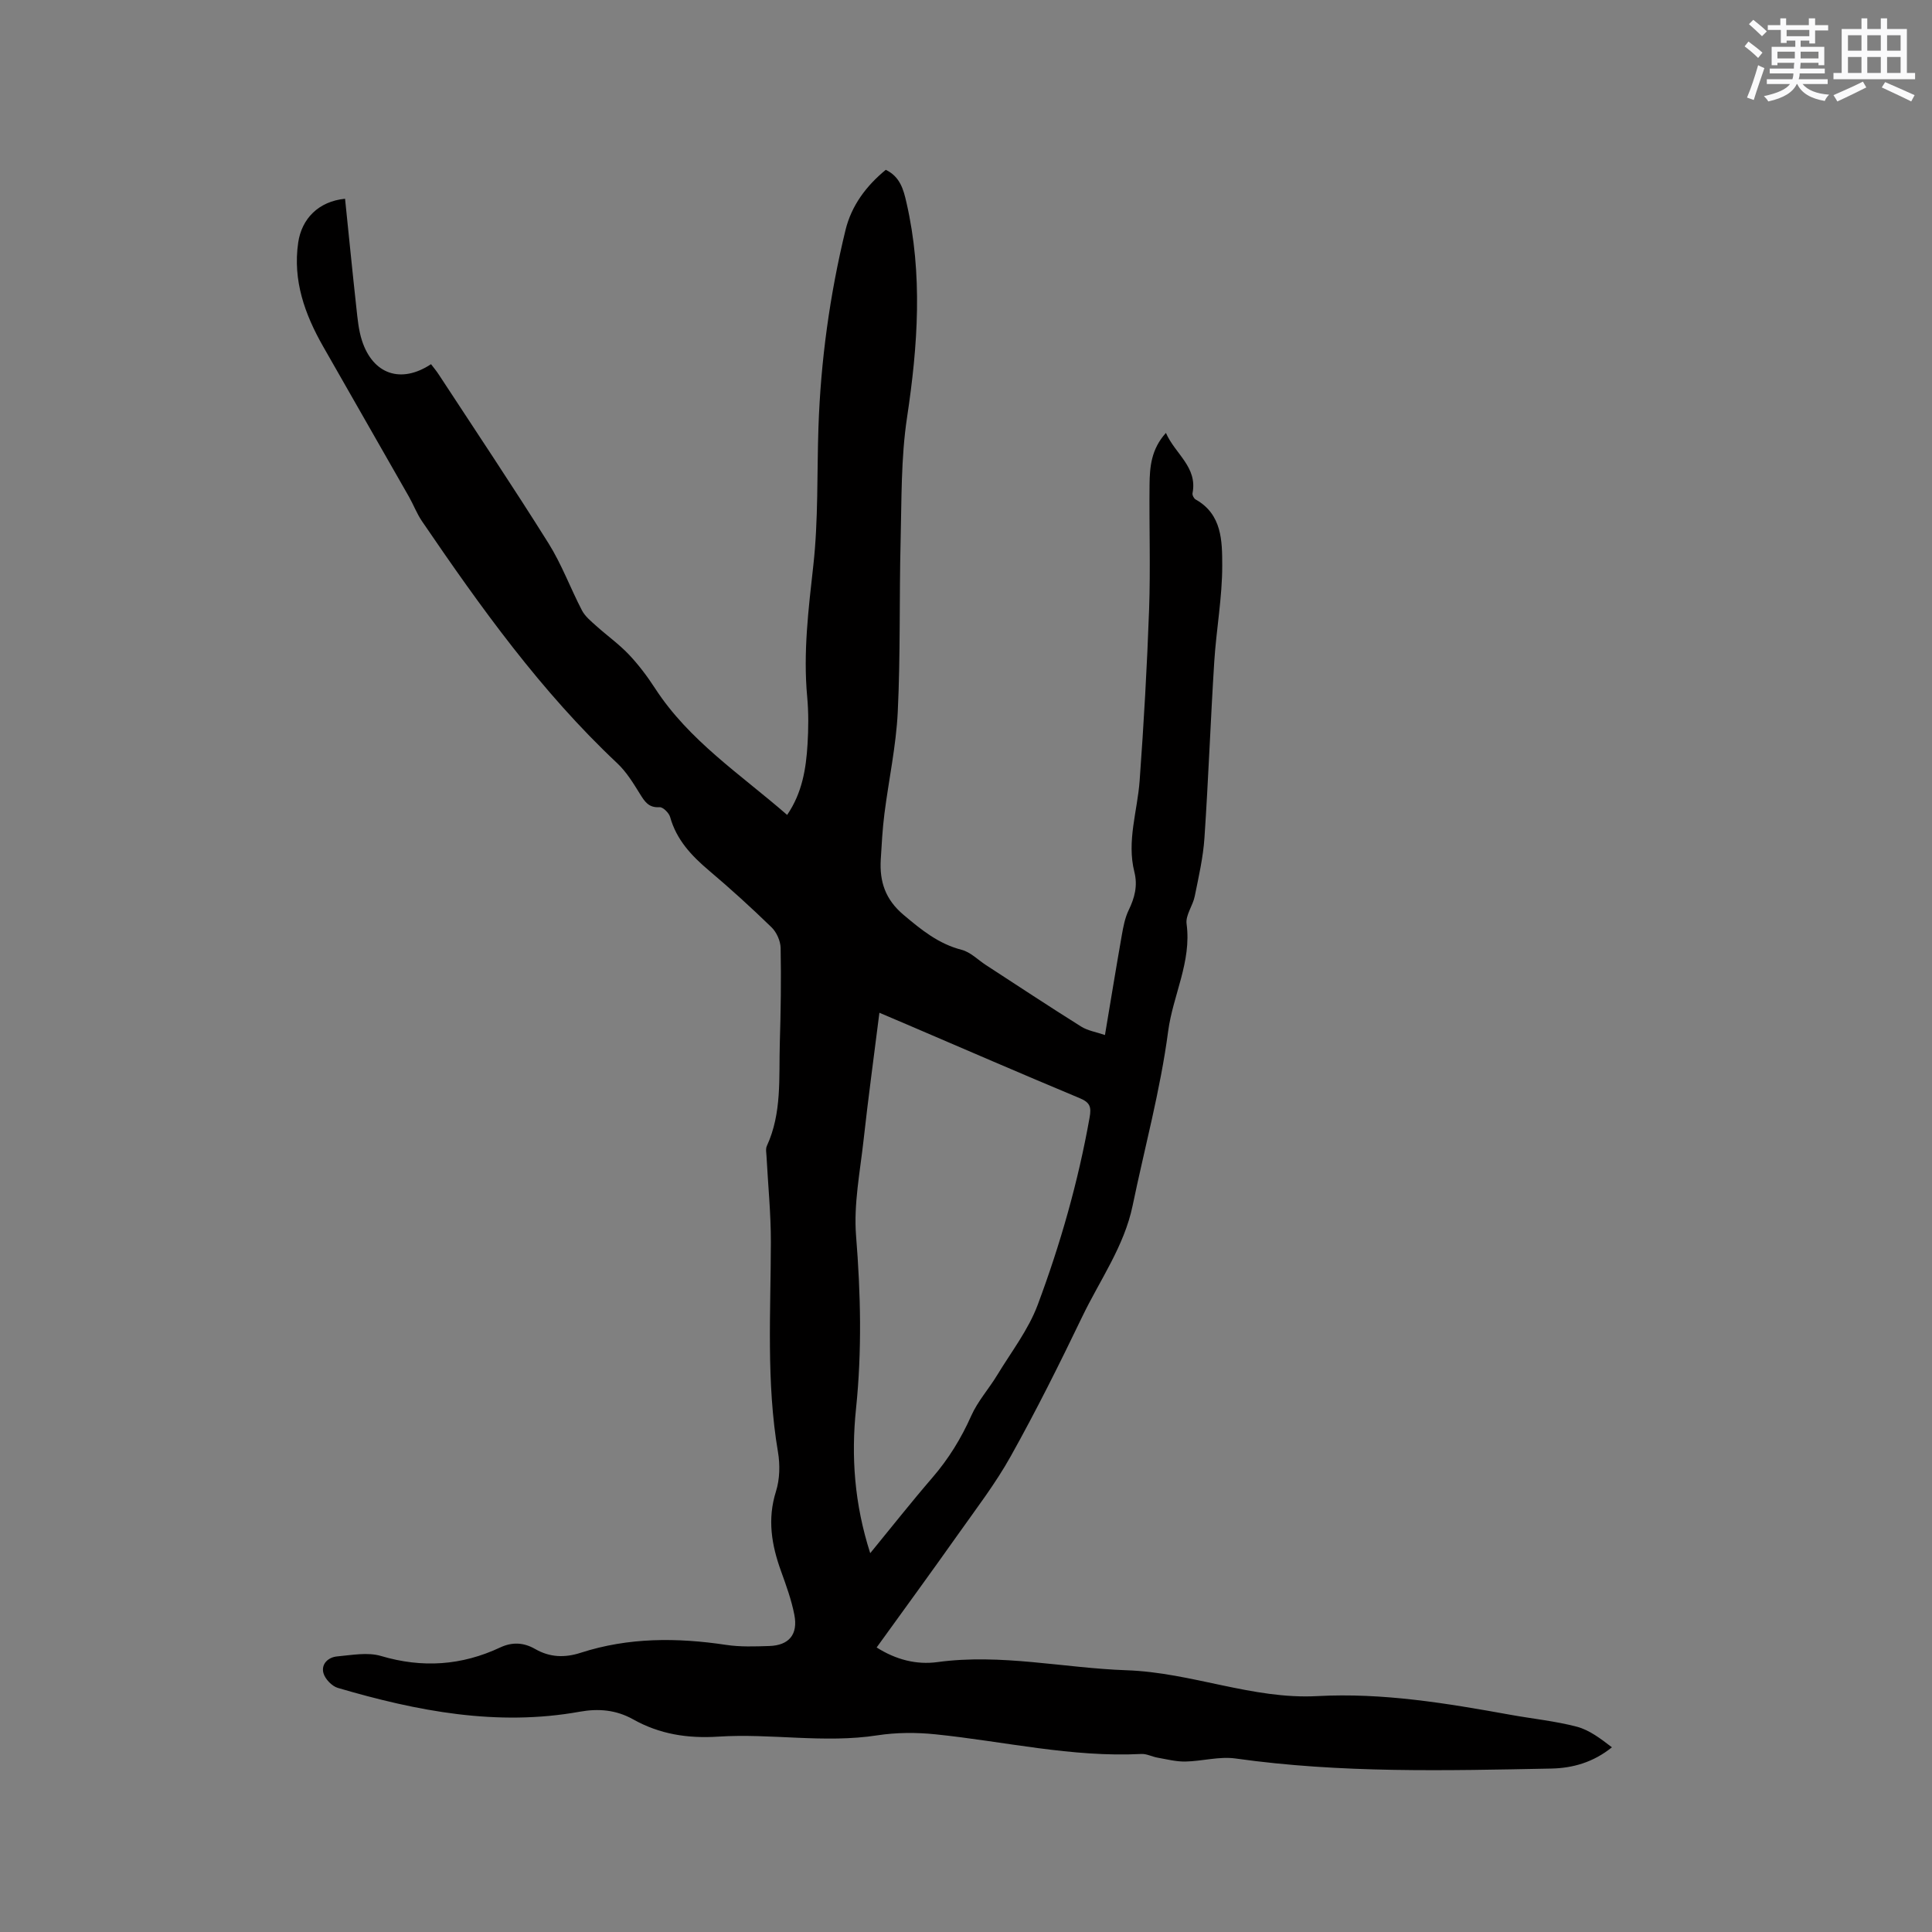 <svg enable-background="new 0 0 400 400" viewBox="0 0 400 400" xmlns="http://www.w3.org/2000/svg"><rect x="0" y="0" width="400" height="400" fill="#808080" stroke="none"/><path d="m71.44 41.15c.79 7.64 1.52 15.1 2.34 22.54.25 2.3.46 4.67 1.17 6.85 2.28 6.98 8.08 8.96 14.29 4.86.54.71 1.13 1.41 1.62 2.17 7.6 11.62 15.33 23.15 22.7 34.91 2.74 4.37 4.54 9.31 6.93 13.9.64 1.22 1.83 2.2 2.89 3.15 2.24 2.02 4.73 3.79 6.8 5.96 2.03 2.14 3.84 4.55 5.45 7.03 7.03 10.83 17.68 17.79 27.34 26.2 3.13-4.59 3.91-9.56 4.22-14.6.2-3.27.23-6.59-.07-9.85-.85-9.15.26-18.13 1.27-27.21 1.05-9.44.74-19.04 1.06-28.56.47-13.81 2.34-27.44 5.6-40.86 1.23-5.05 4.26-9.13 8.34-12.48 2.96 1.42 3.67 4.08 4.28 6.77 3.41 14.83 2.37 29.61.12 44.52-1.27 8.43-1.11 17.09-1.33 25.65-.29 11.76-.02 23.55-.59 35.3-.34 7.06-1.87 14.05-2.76 21.08-.4 3.15-.57 6.33-.76 9.5-.26 4.55.94 8.25 4.72 11.43 3.69 3.11 7.22 6 12.03 7.24 1.83.47 3.37 2.08 5.05 3.17 6.55 4.26 13.07 8.57 19.69 12.72 1.37.86 3.12 1.13 4.93 1.75 1.2-7.14 2.3-13.92 3.49-20.68.31-1.76.65-3.58 1.42-5.17 1.24-2.57 1.9-5.04 1.18-7.91-1.61-6.39.63-12.59 1.09-18.89.86-11.82 1.54-23.66 1.96-35.51.3-8.57 0-17.16.09-25.74.04-3.69.33-7.38 3.39-10.76 1.93 4.39 6.57 7.05 5.51 12.48-.08.39.28 1.1.64 1.3 5.49 3.07 5.5 8.65 5.51 13.65.01 6.64-1.23 13.27-1.65 19.92-.77 12.16-1.21 24.33-2.03 36.48-.27 4.06-1.2 8.08-2.01 12.09-.39 1.96-1.94 3.93-1.69 5.73 1.06 7.85-2.83 14.77-3.82 22.25-1.6 12.13-4.86 24.05-7.35 36.07-1.76 8.47-6.8 15.44-10.45 23.04-4.68 9.73-9.51 19.41-14.77 28.83-3.18 5.71-7.21 10.95-11 16.31-5.5 7.78-11.13 15.48-16.78 23.31 3.98 2.53 8.24 3.62 12.58 3.03 13.22-1.8 26.15 1.24 39.19 1.69 13.48.47 26.09 6.07 39.44 5.35 13.61-.73 26.79 1.48 40.03 3.87 4.58.83 9.25 1.29 13.74 2.47 2.6.69 4.92 2.47 7.25 4.26-3.88 3.13-8.14 4.31-12.54 4.4-21.82.43-43.63.98-65.36-2.08-3.37-.48-6.93.56-10.41.63-1.92.03-3.86-.47-5.79-.81-1.12-.2-2.24-.82-3.33-.76-14.42.74-28.44-2.62-42.64-4.07-3.96-.41-8.08-.39-12 .21-11 1.7-21.99-.44-32.93.27-6.41.41-12.18-.51-17.65-3.58-3.54-1.98-7.2-2.27-11.04-1.58-17.16 3.09-33.72-.12-50.1-4.93-1.23-.36-2.65-1.85-2.98-3.08-.5-1.89 1.01-3.28 2.87-3.44 3.01-.27 6.27-.91 9.04-.09 8.56 2.54 16.7 1.99 24.69-1.76 2.52-1.18 4.89-1.03 7.24.32 3.02 1.74 6.12 1.85 9.42.78 9.89-3.2 19.97-3.16 30.15-1.63 2.91.44 5.93.32 8.89.23 4.08-.13 6-2.38 5.2-6.47-.6-3.09-1.7-6.1-2.77-9.07-1.95-5.4-2.84-10.72-1.04-16.45.8-2.53.87-5.53.42-8.18-2.45-14.44-1.49-28.95-1.47-43.46.01-5.91-.59-11.83-.9-17.74-.04-.73-.21-1.56.07-2.17 3.14-6.81 2.47-14.1 2.68-21.26.2-6.57.3-13.15.17-19.72-.03-1.46-.83-3.26-1.88-4.28-4.18-4.06-8.5-7.99-12.95-11.75-3.63-3.07-6.73-6.36-8.05-11.09-.24-.85-1.48-2.08-2.19-2.03-2.27.15-3.07-1.17-4.07-2.77-1.38-2.23-2.8-4.56-4.69-6.33-15.79-14.84-28.3-32.32-40.43-50.12-1.06-1.56-1.74-3.38-2.68-5.04-5.91-10.38-11.87-20.74-17.78-31.13-3.79-6.66-6.31-13.65-5.16-21.51.72-4.92 4.19-8.53 9.7-9.07zm108.73 280.42c4.52-5.52 8.58-10.67 12.86-15.63 3.36-3.89 5.97-8.13 8.06-12.83 1.34-3.01 3.65-5.57 5.38-8.43 2.9-4.78 6.44-9.35 8.37-14.51 4.7-12.58 8.39-25.52 10.75-38.8.39-2.18.1-3.11-2.03-4-12.01-5.01-23.95-10.19-35.92-15.32-1.78-.76-3.56-1.52-5.57-2.37-1.14 9.08-2.32 17.68-3.27 26.31-.73 6.61-2.08 13.33-1.56 19.88.96 11.97 1.23 23.82-.01 35.78-1.02 9.83-.36 19.66 2.94 29.92z" fill="#010000"/><g fill="#fafafb"><path d="m361.2 9.6.8-1c.9.7 1.9 1.4 2.9 2.3l-.9 1.1c-1-1-2-1.8-2.8-2.4zm.5 10.6c.9-2.1 1.6-4.3 2.3-6.7.4.2.8.4 1.3.6-.7 2.1-1.5 4.3-2.2 6.6zm.4-15.2.9-.9c1 .8 2 1.6 2.8 2.4l-1 1c-.9-.9-1.8-1.7-2.7-2.5zm12.5-1.2h1.2v1.4h2.7v1.1h-2.7v2.7h-1.2v-.6h-1.8v1.3h4.9v3.8h-1.2v-.5h-3.7c0 .4-.1.9-.1 1.2h5.1v1h-5.2c0 .5-.1.9-.2 1.2h6v1h-5.2c1.1 1.3 2.9 2 5.5 2.2-.4.4-.7.8-.9 1.3-2.9-.5-4.8-1.6-5.7-3.5h-.1c-.8 1.7-2.7 2.9-5.9 3.6-.2-.4-.6-.8-.9-1.1 2.8-.6 4.6-1.4 5.4-2.5h-4.8v-1h5.3c.1-.3.2-.7.2-1.2h-4.9v-1h5c0-.4 0-.8.1-1.2h-3.5v.5h-1.2v-3.8h4.9v-1.3h-1.8v.5h-1.2v-2.7h-2.7v-1h2.6v-1.4h1.2v1.4h4.7v-1.4zm-6.6 8.3h3.6c0-.4 0-.9 0-1.4h-3.6zm1.9-4.6h4.7v-1.3h-4.7zm6.6 3.2h-3.7v1.4h3.7z"/><path d="m385.3 3.8h1.3v2.2h2.8v-2.2h1.3v2.2h4.1v9.1h1.7v1.3h-16.9v-1.3h1.7v-9.1h4.1v-2.2zm.4 13.1.7 1.2c-1.8.9-3.8 1.9-6 2.9-.2-.4-.5-.8-.8-1.3 2.3-1 4.3-1.9 6.1-2.8zm-3.1-6.4h2.8v-3.2h-2.8zm0 4.6h2.8v-3.3h-2.8zm4-4.6h2.8v-3.2h-2.8zm0 4.6h2.8v-3.3h-2.8zm3.7 1.9c2.1.9 4.1 1.8 6.1 2.7l-.7 1.3c-2.2-1.1-4.2-2-6.1-2.9zm3.2-9.7h-2.8v3.2h2.8zm-2.8 7.8h2.8v-3.3h-2.8z"/></g></svg>